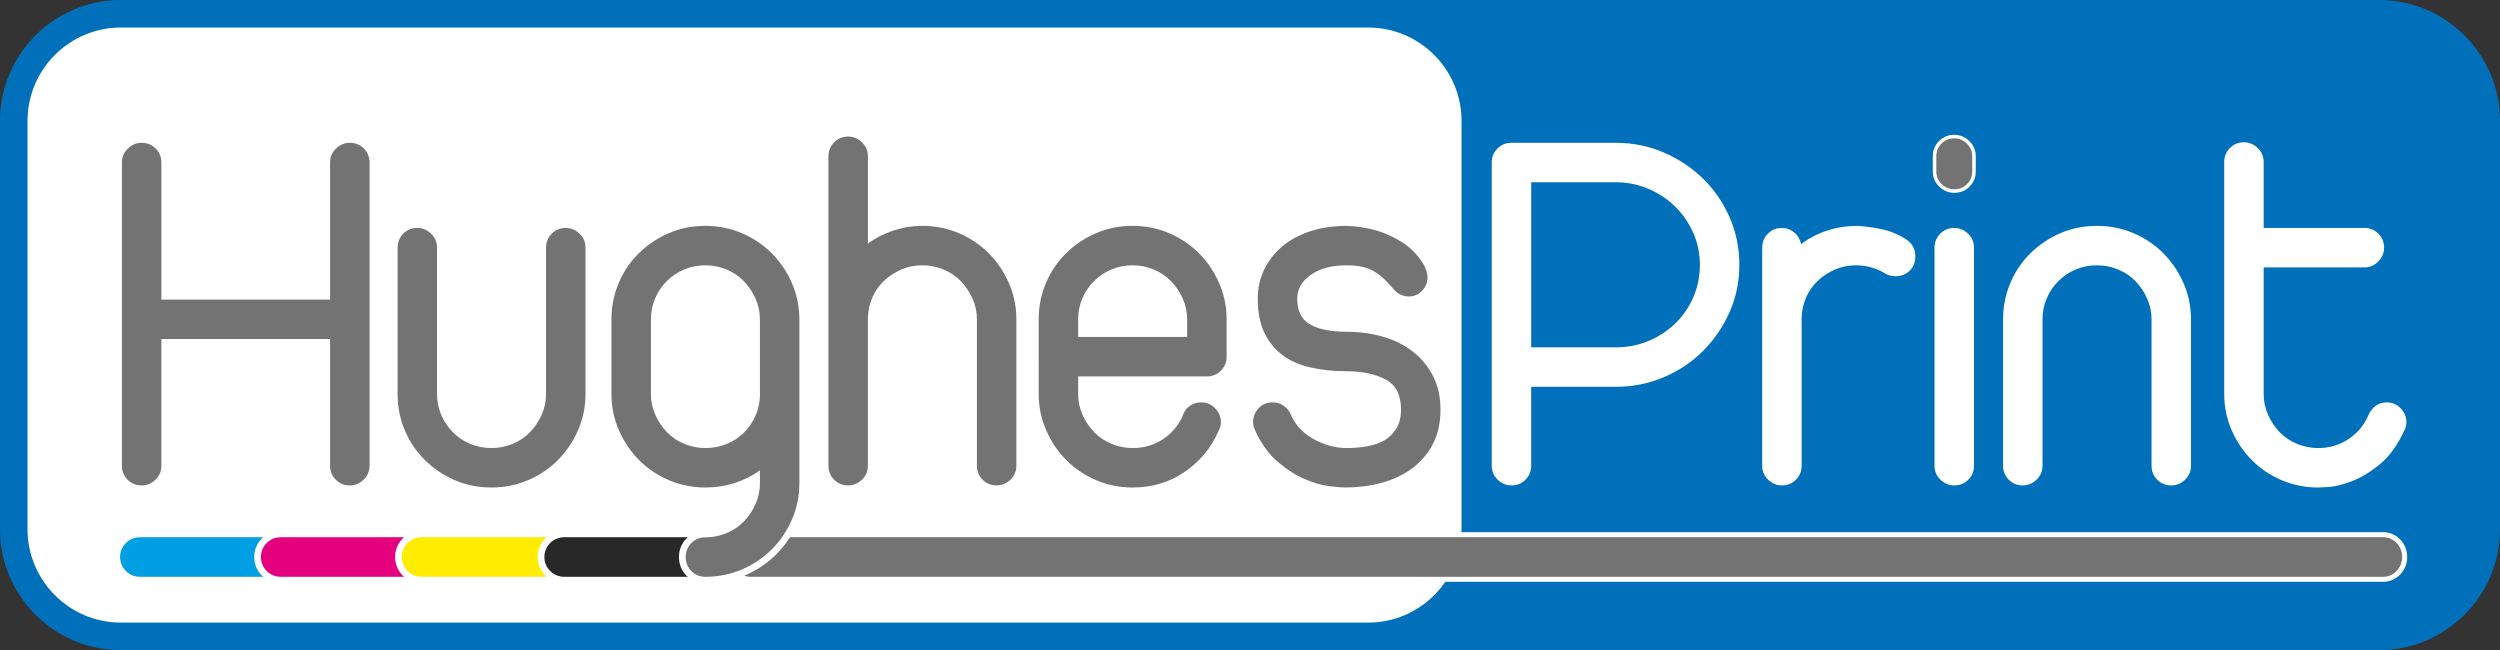 <?xml version="1.0" encoding="utf-8"?>
<!-- Generator: Adobe Illustrator 16.0.4, SVG Export Plug-In . SVG Version: 6.00 Build 0)  -->
<!DOCTYPE svg PUBLIC "-//W3C//DTD SVG 1.1//EN" "http://www.w3.org/Graphics/SVG/1.1/DTD/svg11.dtd">
<svg version="1.1" id="Layer_1" xmlns="http://www.w3.org/2000/svg" xmlns:xlink="http://www.w3.org/1999/xlink" x="0px" y="0px"
	 width="458px" height="119.105px" viewBox="0 0 458 119.105" enable-background="new 0 0 458 119.105" xml:space="preserve">
<rect x="0" y="0" width="458" height="119.105" fill="#333333" stroke="none"/>
<g>
	<g>
		<g>
			<path fill="#0070BA" d="M22.148,116.584c-10.821,0-19.627-8.805-19.627-19.626v-74.81c0-10.822,8.806-19.627,19.627-19.627
				h413.708c10.82,0,19.623,8.805,19.623,19.627v74.81c0,10.821-8.803,19.626-19.623,19.626H22.148z"/>
		</g>
		<g>
			<path fill="#0070BA" d="M435.855,5.043c9.432,0,17.101,7.674,17.101,17.105v74.81c0,9.43-7.669,17.104-17.101,17.104H22.148
				c-9.43,0-17.104-7.675-17.104-17.104v-74.81c0-9.432,7.674-17.105,17.104-17.105H435.855 M435.855,0H22.148
				C9.936,0,0,9.936,0,22.148v74.81c0,12.212,9.936,22.147,22.148,22.147h413.708c12.211,0,22.145-9.936,22.145-22.147v-74.81
				C458,9.936,448.066,0,435.855,0L435.855,0z"/>
		</g>
	</g>
	<g>
		<path fill="#FFFFFF" d="M22.148,114.062c-9.43,0-17.104-7.675-17.104-17.104v-74.81c0-9.43,7.674-17.105,17.104-17.105h228.501
			c9.433,0,17.107,7.676,17.107,17.105v74.81c0,9.43-7.675,17.104-17.107,17.104H22.148z"/>
	</g>
	<g>
		<path fill="#009EE2" d="M25.623,106.282c-2.336,0-4.239-1.901-4.239-4.239c0-2.334,1.903-4.236,4.239-4.236h46.079
			c2.333,0,4.237,1.902,4.237,4.236c0,2.338-1.903,4.239-4.237,4.239H25.623z"/>
	</g>
	<g>
		<path fill="#FFFFFF" d="M71.698,97.193H25.623c-2.674,0-4.851,2.176-4.851,4.849c0,2.677,2.177,4.854,4.851,4.854h46.076
			c2.675,0,4.854-2.178,4.854-4.854C76.552,99.369,74.373,97.193,71.698,97.193 M71.698,98.42c2.004,0,3.625,1.625,3.625,3.622
			c0,2.005-1.62,3.627-3.625,3.627H25.623c-2.002,0-3.622-1.622-3.622-3.627c0-1.997,1.62-3.622,3.622-3.622H71.698z"/>
	</g>
	<g>
		<path fill="#E5007E" d="M51.42,106.282c-2.334,0-4.235-1.901-4.235-4.239c0-2.334,1.901-4.236,4.235-4.236h46.079
			c2.334,0,4.237,1.902,4.237,4.236c0,2.338-1.903,4.239-4.237,4.239H51.42z"/>
	</g>
	<g>
		<path fill="#FFFFFF" d="M97.499,97.193H51.42c-2.672,0-4.851,2.176-4.851,4.849c0,2.677,2.179,4.854,4.851,4.854h46.079
			c2.674,0,4.852-2.178,4.852-4.854C102.351,99.369,100.173,97.193,97.499,97.193 M97.499,98.42c2.001,0,3.622,1.625,3.622,3.622
			c0,2.005-1.62,3.627-3.622,3.627H51.42c-2.001,0-3.622-1.622-3.622-3.627c0-1.997,1.621-3.622,3.622-3.622H97.499z"/>
	</g>
	<g>
		<path fill="#FFEC00" d="M77.232,106.277c-2.336,0-4.241-1.9-4.241-4.239c0-2.335,1.904-4.235,4.241-4.235h46.074
			c2.336,0,4.238,1.9,4.238,4.235c0,2.339-1.902,4.239-4.238,4.239H77.232z"/>
	</g>
	<g>
		<path fill="#FFFFFF" d="M123.307,97.188H77.232c-2.677,0-4.85,2.178-4.85,4.851c0,2.677,2.173,4.853,4.85,4.853h46.074
			c2.678,0,4.856-2.176,4.856-4.853C128.163,99.365,125.984,97.188,123.307,97.188 M123.307,98.416c2.004,0,3.626,1.623,3.626,3.622
			c0,2.003-1.623,3.626-3.626,3.626H77.232c-2,0-3.624-1.623-3.624-3.626c0-1.999,1.624-3.622,3.624-3.622H123.307z"/>
	</g>
	<g>
		<path fill="#282828" d="M103.35,106.282c-2.333,0-4.236-1.901-4.236-4.239c0-2.334,1.902-4.236,4.236-4.236h46.08
			c2.333,0,4.236,1.902,4.236,4.236c0,2.338-1.903,4.239-4.236,4.239H103.35z"/>
	</g>
	<g>
		<path fill="#FFFFFF" d="M149.43,97.193h-46.08c-2.676,0-4.85,2.176-4.85,4.849c0,2.677,2.174,4.854,4.85,4.854h46.08
			c2.674,0,4.851-2.178,4.851-4.854C154.28,99.369,152.104,97.193,149.43,97.193 M149.43,98.42c2.001,0,3.622,1.625,3.622,3.622
			c0,2.005-1.621,3.627-3.622,3.627h-46.08c-2,0-3.622-1.622-3.622-3.627c0-1.997,1.621-3.622,3.622-3.622H149.43z"/>
	</g>
	<g>
		<path fill="#747373" d="M137.468,106.124c-2.165,0-3.919-1.835-3.919-4.086c0-2.253,1.754-4.081,3.919-4.081h299.154
			c2.159,0,3.915,1.828,3.915,4.081c0,2.251-1.756,4.086-3.915,4.086H137.468z"/>
	</g>
	<g>
		<path fill="#FFFFFF" d="M436.622,97.494H137.468c-2.413,0-4.381,2.04-4.381,4.544c0,2.509,1.968,4.546,4.381,4.546h299.154
			c2.411,0,4.378-2.037,4.378-4.546C441,99.534,439.033,97.494,436.622,97.494 M436.622,98.416c1.907,0,3.453,1.623,3.453,3.622
			c0,2.003-1.546,3.626-3.453,3.626H137.468c-1.91,0-3.459-1.623-3.459-3.626c0-1.999,1.549-3.622,3.459-3.622H436.622z"/>
	</g>
	<g>
		<path fill="#747373" d="M64.087,89.545c-1.181,0-2.189-0.414-3.005-1.227c-0.81-0.812-1.223-1.82-1.223-3.002V62.726H30.181
			v22.591c0,1.184-0.434,2.197-1.285,3.012c-0.84,0.806-1.831,1.217-2.943,1.217c-1.181,0-2.191-0.414-3.001-1.227
			c-0.815-0.812-1.227-1.82-1.227-3.002V29.775c0-1.182,0.432-2.195,1.283-3.012c0.843-0.807,1.836-1.215,2.946-1.215
			c1.176,0,2.185,0.412,3.001,1.225c0.813,0.816,1.227,1.827,1.227,3.002v24.496h29.679V29.775c0-1.182,0.431-2.195,1.284-3.012
			c0.841-0.807,1.833-1.215,2.944-1.215c1.179,0,2.186,0.412,3.001,1.225c0.813,0.816,1.227,1.827,1.227,3.002v55.541
			c0,1.184-0.432,2.197-1.285,3.012C66.19,89.134,65.198,89.545,64.087,89.545"/>
	</g>
	<g>
		<path fill="#FFFFFF" d="M64.087,24.935c-1.275,0-2.407,0.465-3.37,1.386c-0.978,0.936-1.47,2.1-1.47,3.457v23.879H30.792V29.777
			c0-1.348-0.472-2.502-1.408-3.434c-0.934-0.938-2.086-1.409-3.433-1.409c-1.274,0-2.407,0.465-3.37,1.386
			c-0.979,0.936-1.47,2.1-1.47,3.457v55.538c0,1.349,0.466,2.509,1.401,3.438c0.933,0.933,2.088,1.406,3.439,1.406
			c1.276,0,2.408-0.467,3.368-1.389c0.979-0.936,1.473-2.1,1.473-3.456V63.342h28.455v21.974c0,1.349,0.472,2.509,1.404,3.438
			c0.93,0.933,2.085,1.406,3.436,1.406c1.275,0,2.408-0.467,3.37-1.389c0.975-0.936,1.47-2.1,1.47-3.456V29.777
			c0-1.348-0.472-2.502-1.401-3.434C66.589,25.406,65.434,24.935,64.087,24.935 M64.087,26.162c1.016,0,1.87,0.35,2.57,1.047
			c0.693,0.699,1.046,1.553,1.046,2.568v55.538c0,1.015-0.368,1.874-1.097,2.571c-0.726,0.699-1.569,1.043-2.519,1.043
			c-1.016,0-1.869-0.344-2.565-1.043c-0.701-0.697-1.052-1.557-1.052-2.571V62.109H29.563v23.206c0,1.015-0.362,1.874-1.092,2.571
			c-0.732,0.699-1.57,1.043-2.52,1.043c-1.015,0-1.874-0.344-2.571-1.043c-0.695-0.697-1.045-1.557-1.045-2.571V29.777
			c0-1.016,0.365-1.869,1.096-2.568c0.727-0.697,1.567-1.047,2.52-1.047c1.011,0,1.867,0.35,2.566,1.047
			c0.697,0.699,1.045,1.553,1.045,2.568v25.107h30.907V29.777c0-1.016,0.366-1.869,1.098-2.568
			C62.294,26.512,63.135,26.162,64.087,26.162"/>
	</g>
	<g>
		<path fill="#747373" d="M90.047,89.924c-2.483,0-4.822-0.465-6.948-1.383c-2.121-0.912-4.023-2.188-5.654-3.783
			c-1.635-1.605-2.931-3.512-3.844-5.67c-0.915-2.154-1.38-4.475-1.38-6.896V45.373c0-1.18,0.412-2.188,1.227-3.002
			c0.812-0.814,1.821-1.225,3.002-1.225c1.107,0,2.097,0.407,2.946,1.213c0.848,0.82,1.28,1.832,1.28,3.014v26.818
			c0,1.246,0.239,2.447,0.716,3.566c0.473,1.129,1.148,2.131,2.004,2.99c0.86,0.857,1.866,1.533,2.991,2.008
			c1.12,0.473,2.349,0.711,3.659,0.711c1.25,0,2.469-0.238,3.62-0.711c1.15-0.475,2.153-1.145,2.979-2
			c0.834-0.864,1.514-1.877,2.019-3.012c0.502-1.119,0.757-2.314,0.757-3.553V45.373c0-1.18,0.412-2.188,1.227-3.002
			c0.813-0.814,1.823-1.225,2.999-1.225c1.11,0,2.1,0.407,2.948,1.213c0.848,0.82,1.28,1.832,1.28,3.014v26.818
			c0,2.42-0.483,4.742-1.429,6.906c-0.948,2.152-2.238,4.055-3.838,5.654c-1.603,1.602-3.509,2.879-5.664,3.793
			C94.792,89.459,92.47,89.924,90.047,89.924"/>
	</g>
	<g>
		<path fill="#FFFFFF" d="M103.65,40.532c-1.348,0-2.504,0.472-3.439,1.407c-0.93,0.93-1.404,2.088-1.404,3.434v26.818
			c0,1.152-0.236,2.264-0.704,3.303c-0.478,1.068-1.118,2.022-1.899,2.834c-0.767,0.793-1.696,1.418-2.768,1.856
			c-1.082,0.446-2.219,0.669-3.385,0.669c-1.226,0-2.38-0.223-3.421-0.664c-1.054-0.443-1.996-1.072-2.796-1.873
			c-0.799-0.805-1.435-1.742-1.876-2.797c-0.442-1.045-0.665-2.164-0.665-3.328V45.373c0-1.354-0.493-2.516-1.474-3.453
			c-0.962-0.922-2.097-1.388-3.367-1.388c-1.349,0-2.504,0.472-3.436,1.407c-0.933,0.93-1.407,2.088-1.407,3.434v26.818
			c0,2.504,0.48,4.906,1.429,7.139c0.948,2.231,2.286,4.205,3.98,5.863c1.684,1.654,3.649,2.971,5.844,3.914
			c2.199,0.951,4.616,1.432,7.189,1.432c2.502,0,4.904-0.48,7.136-1.43c2.228-0.941,4.198-2.264,5.857-3.924
			c1.652-1.652,2.988-3.619,3.964-5.844c0.985-2.24,1.482-4.646,1.482-7.15V45.373c0-1.354-0.493-2.516-1.47-3.453
			C106.055,40.998,104.925,40.532,103.65,40.532 M103.65,41.758c0.949,0,1.791,0.348,2.52,1.047
			c0.725,0.699,1.095,1.555,1.095,2.568v26.818c0,2.346-0.461,4.566-1.379,6.658c-0.92,2.092-2.159,3.914-3.711,5.469
			c-1.556,1.555-3.375,2.775-5.467,3.662c-2.094,0.891-4.313,1.33-6.657,1.33c-2.41,0-4.646-0.439-6.702-1.33
			c-2.064-0.887-3.886-2.107-5.471-3.662c-1.586-1.555-2.822-3.377-3.712-5.469c-0.884-2.092-1.326-4.312-1.326-6.658V45.373
			c0-1.014,0.344-1.869,1.044-2.568c0.699-0.699,1.552-1.047,2.567-1.047c0.95,0,1.79,0.348,2.52,1.047
			c0.726,0.699,1.095,1.555,1.095,2.568v26.818c0,1.33,0.25,2.6,0.759,3.805c0.508,1.205,1.224,2.268,2.14,3.186
			c0.917,0.922,1.981,1.633,3.185,2.141c1.208,0.51,2.507,0.76,3.901,0.76c1.333,0,2.613-0.25,3.852-0.76
			c1.235-0.508,2.296-1.219,3.185-2.141c0.89-0.918,1.6-1.98,2.139-3.186c0.539-1.205,0.808-2.475,0.808-3.805V45.373
			c0-1.014,0.35-1.869,1.049-2.568C101.781,42.105,102.635,41.758,103.65,41.758"/>
	</g>
	<g>
		<path fill="#747373" d="M182.586,89.545c-1.183,0-2.191-0.414-3.006-1.227c-0.81-0.812-1.224-1.82-1.224-3.002v-26.82
			c0-1.236-0.254-2.428-0.751-3.553c-0.514-1.135-1.189-2.146-2.022-3.012c-0.828-0.85-1.829-1.523-2.979-1.996
			c-1.155-0.475-2.374-0.715-3.619-0.715c-1.303,0-2.519,0.238-3.606,0.709c-1.107,0.482-2.105,1.129-2.964,1.932
			c-0.856,0.797-1.528,1.734-1.996,2.797c-0.475,1.066-0.747,2.238-0.805,3.486v27.172c0,1.184-0.431,2.197-1.279,3.012
			c-0.849,0.806-1.84,1.217-2.948,1.217c-1.183,0-2.191-0.414-3.006-1.227c-0.811-0.812-1.224-1.82-1.224-3.002v-56.68
			c0-1.182,0.413-2.189,1.224-3.004c0.818-0.814,1.828-1.227,3.006-1.227c1.108,0,2.099,0.41,2.942,1.215
			c0.854,0.818,1.285,1.832,1.285,3.016v14.82c1.184-0.74,2.476-1.348,3.853-1.805c1.766-0.591,3.625-0.886,5.519-0.886
			c2.418,0,4.739,0.462,6.898,1.377c2.153,0.915,4.059,2.194,5.663,3.796c1.601,1.602,2.891,3.502,3.837,5.656
			c0.948,2.16,1.43,4.484,1.43,6.9v26.82c0,1.184-0.432,2.197-1.285,3.012C184.685,89.134,183.694,89.545,182.586,89.545"/>
	</g>
	<g>
		<path fill="#FFFFFF" d="M155.387,23.793c-1.347,0-2.506,0.474-3.438,1.404c-0.932,0.934-1.407,2.09-1.407,3.438v29.197v27.484
			c0,1.348,0.475,2.508,1.407,3.438c0.93,0.931,2.088,1.404,3.438,1.404c1.273,0,2.409-0.465,3.368-1.387
			c0.976-0.936,1.473-2.1,1.473-3.455V58.148c0.056-1.164,0.31-2.254,0.75-3.242c0.437-0.982,1.059-1.855,1.854-2.596
			c0.81-0.754,1.747-1.365,2.791-1.816c1.013-0.438,2.143-0.658,3.362-0.658c1.163,0,2.304,0.223,3.385,0.668
			c1.072,0.439,2.004,1.068,2.771,1.855c0.782,0.812,1.423,1.768,1.903,2.836c0.464,1.041,0.698,2.152,0.698,3.303v26.818
			c0,1.348,0.476,2.508,1.407,3.438c0.929,0.931,2.088,1.404,3.438,1.404c1.273,0,2.408-0.465,3.368-1.387
			c0.975-0.936,1.474-2.1,1.474-3.455V58.498c0-2.504-0.499-4.91-1.483-7.152c-0.976-2.223-2.312-4.186-3.967-5.842
			c-1.656-1.66-3.629-2.977-5.857-3.926c-2.234-0.945-4.635-1.428-7.137-1.428c-1.96,0-3.882,0.311-5.713,0.92
			c-1.067,0.354-2.084,0.796-3.043,1.316V28.635c0-1.354-0.494-2.516-1.473-3.455C157.79,24.258,156.658,23.793,155.387,23.793
			 M155.387,25.021c0.951,0,1.789,0.348,2.521,1.045c0.725,0.7,1.092,1.555,1.092,2.568v15.979c1.397-1.014,2.948-1.807,4.662-2.379
			c1.711-0.57,3.484-0.855,5.323-0.855c2.348,0,4.567,0.445,6.657,1.332c2.095,0.889,3.913,2.109,5.468,3.662
			c1.554,1.553,2.793,3.375,3.709,5.469c0.923,2.09,1.38,4.311,1.38,6.656v26.818c0,1.014-0.366,1.873-1.092,2.57
			c-0.732,0.695-1.572,1.043-2.521,1.043c-1.016,0-1.871-0.348-2.569-1.043c-0.699-0.697-1.047-1.557-1.047-2.57V58.498
			c0-1.331-0.269-2.602-0.807-3.805c-0.54-1.203-1.252-2.268-2.138-3.184c-0.89-0.923-1.951-1.635-3.186-2.143
			c-1.238-0.506-2.524-0.759-3.855-0.759c-1.394,0-2.679,0.253-3.85,0.759c-1.173,0.508-2.22,1.189-3.139,2.045
			c-0.92,0.856-1.633,1.854-2.139,2.994c-0.51,1.143-0.795,2.379-0.858,3.709v27.201c0,1.014-0.367,1.873-1.092,2.57
			c-0.732,0.695-1.57,1.043-2.521,1.043c-1.016,0-1.871-0.348-2.569-1.043c-0.698-0.697-1.046-1.557-1.046-2.57V57.832V28.635
			c0-1.014,0.348-1.868,1.046-2.568C153.516,25.369,154.371,25.021,155.387,25.021"/>
	</g>
	<g>
		<path fill="#747373" d="M216.872,61.117v-2.621c0-1.236-0.253-2.432-0.754-3.551c-0.507-1.135-1.188-2.148-2.021-3.014
			c-0.826-0.852-1.827-1.523-2.977-1.996c-1.158-0.475-2.374-0.715-3.619-0.715c-1.305,0-2.538,0.238-3.662,0.713
			c-1.125,0.475-2.13,1.15-2.99,2.008c-0.858,0.857-1.531,1.865-2.007,2.988c-0.474,1.125-0.713,2.324-0.713,3.566v2.621H216.872z
			 M207.501,89.924c-2.42,0-4.739-0.465-6.897-1.379c-2.157-0.916-4.062-2.191-5.663-3.793c-1.601-1.6-2.89-3.502-3.835-5.654
			c-0.95-2.16-1.43-4.484-1.43-6.906V58.496c0-2.418,0.461-4.738,1.379-6.896c0.914-2.154,2.207-4.061,3.844-5.666
			c1.628-1.6,3.531-2.872,5.654-3.787c2.131-0.918,4.47-1.383,6.948-1.383c2.418,0,4.737,0.465,6.898,1.38
			c2.153,0.915,4.058,2.194,5.664,3.792c1.6,1.605,2.89,3.506,3.834,5.658c0.949,2.164,1.432,4.484,1.432,6.902v6.848
			c0,1.18-0.411,2.191-1.224,3.004c-0.814,0.812-1.822,1.225-3.004,1.225h-22.972v2.619c0,1.24,0.255,2.438,0.755,3.553
			c0.505,1.135,1.188,2.147,2.019,3.012c0.826,0.853,1.829,1.525,2.979,1.998c1.156,0.475,2.372,0.713,3.62,0.713
			c1.899,0,3.629-0.494,5.135-1.469c1.499-0.971,2.651-2.298,3.423-3.945l0.083-0.25c0.303-0.832,0.811-1.492,1.519-1.979
			c0.704-0.48,1.508-0.725,2.392-0.725c1.182,0,2.197,0.432,3.012,1.283c0.806,0.846,1.218,1.834,1.218,2.945
			c0,0.527-0.114,1.057-0.335,1.574l-0.207,0.412c-1.358,3.107-3.51,5.691-6.382,7.65C214.478,88.93,211.161,89.924,207.501,89.924"
			/>
	</g>
	<g>
		<path fill="#FFFFFF" d="M198.745,60.504v-2.006c0-1.162,0.223-2.281,0.665-3.328c0.442-1.053,1.071-1.994,1.875-2.795
			c0.803-0.799,1.742-1.432,2.796-1.875c1.048-0.441,2.197-0.664,3.421-0.664c1.164,0,2.301,0.223,3.388,0.668
			c1.067,0.439,2.001,1.062,2.769,1.855c0.782,0.812,1.422,1.768,1.902,2.836c0.462,1.041,0.699,2.152,0.699,3.303v2.006H198.745z
			 M207.501,40.15c-2.565,0-4.983,0.482-7.189,1.432c-2.191,0.947-4.158,2.262-5.844,3.912c-1.697,1.664-3.036,3.635-3.978,5.867
			c-0.95,2.232-1.432,4.633-1.432,7.137v13.695c0,2.508,0.5,4.912,1.486,7.15c0.976,2.221,2.309,4.188,3.964,5.841
			c1.656,1.661,3.626,2.978,5.857,3.924c2.231,0.95,4.631,1.433,7.136,1.433c3.784,0,7.218-1.033,10.204-3.068
			c2.959-2.018,5.181-4.68,6.599-7.912l0.177-0.352l0.017-0.029l0.015-0.035c0.256-0.596,0.385-1.207,0.385-1.818
			c0-1.271-0.467-2.404-1.386-3.367c-0.94-0.979-2.1-1.475-3.454-1.475c-1.011,0-1.93,0.281-2.741,0.836
			c-0.82,0.557-1.404,1.316-1.744,2.258l-0.085,0.244c-0.729,1.549-1.772,2.748-3.184,3.66c-1.431,0.924-3,1.37-4.803,1.37
			c-1.168,0-2.307-0.224-3.385-0.666c-1.075-0.438-2.004-1.065-2.766-1.856c-0.788-0.813-1.427-1.766-1.905-2.834
			c-0.465-1.041-0.701-2.15-0.701-3.303v-2.006h22.356c1.349,0,2.504-0.473,3.436-1.406c0.935-0.934,1.408-2.088,1.408-3.436v-6.848
			c0-2.504-0.5-4.91-1.483-7.152c-0.975-2.221-2.312-4.186-3.968-5.842c-1.656-1.658-3.625-2.977-5.855-3.926
			C212.403,40.633,210,40.15,207.501,40.15 M197.515,61.73h19.972v-3.232c0-1.331-0.269-2.602-0.808-3.805
			c-0.541-1.203-1.254-2.264-2.138-3.186c-0.892-0.92-1.951-1.633-3.187-2.141c-1.237-0.508-2.519-0.762-3.853-0.762
			c-1.397,0-2.697,0.254-3.896,0.762c-1.208,0.508-2.271,1.221-3.189,2.141c-0.919,0.922-1.633,1.982-2.138,3.186
			c-0.509,1.203-0.762,2.474-0.762,3.805V61.73z M207.501,41.379c2.344,0,4.566,0.445,6.659,1.332
			c2.091,0.889,3.914,2.109,5.466,3.662c1.553,1.553,2.791,3.375,3.707,5.469c0.922,2.09,1.383,4.311,1.383,6.656v6.848
			c0,1.014-0.349,1.869-1.047,2.566c-0.699,0.701-1.554,1.047-2.568,1.047h-23.585v3.234c0,1.332,0.269,2.6,0.81,3.805
			c0.536,1.205,1.252,2.264,2.141,3.186c0.884,0.918,1.951,1.633,3.184,2.139c1.234,0.508,2.521,0.76,3.851,0.76
			c2.029,0,3.853-0.522,5.471-1.566c1.614-1.048,2.833-2.459,3.657-4.233l0.096-0.284c0.254-0.701,0.683-1.254,1.286-1.664
			c0.602-0.414,1.285-0.619,2.047-0.619c1.01,0,1.869,0.363,2.565,1.092c0.696,0.73,1.046,1.57,1.046,2.52
			c0,0.445-0.094,0.889-0.285,1.332l-0.188,0.383c-1.334,3.041-3.396,5.515-6.184,7.416c-2.791,1.902-5.961,2.853-9.511,2.853
			c-2.347,0-4.567-0.442-6.657-1.332c-2.095-0.886-3.916-2.104-5.467-3.659c-1.557-1.555-2.791-3.377-3.708-5.469
			c-0.921-2.094-1.381-4.311-1.381-6.656V58.498c0-2.346,0.442-4.566,1.334-6.656c0.886-2.094,2.119-3.916,3.708-5.469
			c1.584-1.553,3.406-2.773,5.468-3.662C202.858,41.824,205.091,41.379,207.501,41.379"/>
	</g>
	<g>
		<path fill="#747373" d="M246.398,89.924c-0.529,0-1.472-0.078-2.877-0.24c-1.415-0.165-2.99-0.611-4.687-1.33
			c-1.698-0.717-3.431-1.82-5.151-3.283c-1.744-1.479-3.219-3.552-4.397-6.158c-0.223-0.527-0.335-1.057-0.335-1.584
			c0-1.105,0.388-2.092,1.158-2.934c0.787-0.857,1.819-1.295,3.068-1.295c0.889,0,1.681,0.246,2.357,0.734
			c0.655,0.475,1.171,1.117,1.528,1.907c0.771,1.775,2.09,3.181,3.921,4.187c1.864,1.023,3.778,1.539,5.698,1.539
			c1.295,0,2.553-0.107,3.744-0.322c1.153-0.209,2.154-0.562,2.975-1.061c0.794-0.48,1.444-1.147,1.93-1.975
			c0.479-0.818,0.724-1.852,0.724-3.064c0-2.496-0.838-4.139-2.564-5.016c-1.839-0.934-4.13-1.408-6.808-1.408
			c-2.381,0-4.621-0.229-6.648-0.68c-2.066-0.459-3.873-1.244-5.363-2.34c-1.504-1.1-2.702-2.551-3.566-4.314
			c-0.863-1.756-1.299-3.975-1.299-6.594c0-2.053,0.436-3.969,1.299-5.697c0.859-1.717,2.053-3.207,3.539-4.432
			c1.48-1.215,3.278-2.165,5.34-2.82c2.053-0.65,4.305-0.98,6.699-0.98c1.961,0.068,3.869,0.361,5.686,0.881
			c1.57,0.458,3.189,1.199,4.814,2.208c1.661,1.03,3.073,2.493,4.195,4.341c0.518,1.029,0.756,1.865,0.756,2.602
			c0,1.109-0.396,2.084-1.17,2.896c-0.779,0.818-1.744,1.234-2.867,1.234c-1.33,0-2.483-0.588-3.426-1.748
			c-1.146-1.387-2.303-2.409-3.437-3.034c-1.104-0.612-2.636-0.923-4.552-0.923c-2.58,0-4.672,0.553-6.206,1.646
			c-1.49,1.061-2.214,2.311-2.214,3.826c0,2.062,0.676,3.441,2.061,4.219c1.484,0.832,3.625,1.254,6.359,1.254
			c2.395,0,4.689,0.312,6.827,0.926c2.157,0.626,4.066,1.57,5.674,2.816c1.62,1.256,2.921,2.828,3.881,4.674
			c0.959,1.857,1.447,4.031,1.447,6.463c0,2.496-0.488,4.705-1.447,6.562c-0.96,1.85-2.302,3.422-3.981,4.678
			c-1.675,1.244-3.633,2.176-5.822,2.764C251.094,89.629,248.785,89.924,246.398,89.924"/>
	</g>
	<g>
		<path fill="#FFFFFF" d="M246.703,40.15h-0.021c-2.457,0-4.773,0.339-6.887,1.008c-2.139,0.682-4.002,1.666-5.544,2.933
			c-1.554,1.28-2.796,2.837-3.695,4.632c-0.904,1.812-1.366,3.82-1.366,5.971c0,2.715,0.46,5.024,1.363,6.866
			c0.906,1.849,2.17,3.377,3.754,4.538c1.561,1.145,3.441,1.967,5.595,2.444c2.072,0.46,4.353,0.694,6.78,0.694
			c2.581,0,4.775,0.45,6.53,1.342c1.498,0.762,2.227,2.223,2.227,4.469c0,1.102-0.214,2.027-0.64,2.754
			c-0.438,0.748-1,1.322-1.717,1.756c-0.754,0.462-1.687,0.793-2.762,0.984c-1.16,0.207-2.384,0.312-3.639,0.312
			c-1.812,0-3.631-0.491-5.398-1.464c-1.738-0.953-2.931-2.221-3.646-3.881c-0.418-0.912-1-1.635-1.742-2.17
			c-0.782-0.567-1.697-0.854-2.718-0.854c-1.431,0-2.616,0.502-3.52,1.493c-0.875,0.962-1.321,2.088-1.321,3.349
			c0,0.613,0.13,1.225,0.383,1.818c1.222,2.713,2.75,4.857,4.564,6.395c1.773,1.502,3.559,2.639,5.312,3.381
			c1.748,0.74,3.383,1.203,4.854,1.373c1.451,0.17,2.387,0.248,2.949,0.248c2.439,0,4.805-0.306,7.021-0.9
			c2.266-0.608,4.295-1.573,6.029-2.863c1.758-1.311,3.157-2.955,4.157-4.889c1.005-1.945,1.517-4.248,1.517-6.842
			c0-2.531-0.512-4.801-1.517-6.748c-0.998-1.926-2.356-3.566-4.046-4.875c-1.668-1.295-3.649-2.277-5.879-2.92
			c-2.193-0.631-4.551-0.951-7-0.951c-2.631,0-4.664-0.396-6.056-1.176c-0.753-0.422-1.751-1.26-1.751-3.684
			c0-1.301,0.641-2.391,1.959-3.325c1.426-1.017,3.396-1.532,5.848-1.532c1.809,0,3.241,0.285,4.258,0.844
			c1.062,0.587,2.157,1.561,3.26,2.895c1.042,1.283,2.395,1.968,3.896,1.968c1.295,0,2.412-0.482,3.314-1.427
			c0.887-0.93,1.336-2.048,1.336-3.32c0-0.834-0.26-1.76-0.795-2.832l-0.025-0.046l-0.025-0.044
			c-1.174-1.932-2.652-3.461-4.395-4.545c-1.67-1.035-3.342-1.799-4.964-2.271c-1.869-0.533-3.827-0.838-5.819-0.906H246.703z
			 M246.682,41.379c1.9,0.064,3.739,0.348,5.518,0.855c1.521,0.443,3.072,1.156,4.66,2.141c1.582,0.982,2.915,2.363,3.994,4.137
			c0.442,0.89,0.666,1.648,0.666,2.283c0,0.949-0.332,1.773-1.002,2.472c-0.664,0.7-1.473,1.048-2.422,1.048
			c-1.141,0-2.129-0.508-2.949-1.525c-1.207-1.457-2.41-2.52-3.613-3.186c-1.203-0.664-2.824-0.998-4.852-0.998
			c-2.725,0-4.916,0.588-6.561,1.76c-1.651,1.174-2.476,2.617-2.476,4.328c0,2.281,0.796,3.868,2.378,4.754
			c1.584,0.89,3.805,1.33,6.658,1.33c2.348,0,4.564,0.303,6.66,0.904c2.092,0.605,3.911,1.508,5.467,2.711
			c1.553,1.205,2.785,2.697,3.709,4.473c0.916,1.774,1.379,3.834,1.379,6.182c0,2.408-0.463,4.5-1.379,6.275
			c-0.924,1.775-2.19,3.266-3.805,4.469c-1.617,1.207-3.488,2.096-5.611,2.664c-2.127,0.57-4.359,0.854-6.703,0.854
			c-0.508,0-1.445-0.079-2.809-0.235c-1.361-0.16-2.867-0.586-4.516-1.285c-1.651-0.697-3.314-1.758-4.993-3.188
			c-1.683-1.427-3.091-3.406-4.23-5.943c-0.191-0.443-0.287-0.887-0.287-1.332c0-0.949,0.334-1.789,0.997-2.52
			c0.666-0.729,1.539-1.092,2.616-1.092c0.762,0,1.427,0.205,1.999,0.619c0.568,0.41,1.014,0.963,1.33,1.664
			c0.826,1.9,2.218,3.391,4.184,4.469c1.968,1.076,3.961,1.615,5.992,1.615c1.332,0,2.614-0.107,3.851-0.332
			c1.237-0.219,2.296-0.602,3.188-1.143c0.885-0.535,1.602-1.266,2.141-2.186c0.538-0.918,0.807-2.045,0.807-3.375
			c0-2.725-0.968-4.58-2.899-5.566c-1.936-0.98-4.298-1.471-7.087-1.471c-2.346,0-4.515-0.221-6.513-0.666
			c-1.999-0.445-3.71-1.189-5.139-2.238c-1.423-1.045-2.55-2.406-3.372-4.088c-0.828-1.68-1.236-3.789-1.236-6.324
			c0-1.966,0.408-3.773,1.236-5.422c0.822-1.645,1.949-3.059,3.372-4.23c1.429-1.174,3.14-2.074,5.139-2.711
			C242.167,41.695,244.336,41.379,246.682,41.379"/>
	</g>
	<g>
		<path fill="#FFFFFF" d="M280.516,33.391v30.242h15.502c2.153,0,4.168-0.395,6.037-1.188c1.871-0.793,3.501-1.869,4.898-3.234
			c1.395-1.363,2.486-2.963,3.281-4.805c0.792-1.836,1.188-3.801,1.188-5.896c0-2.09-0.417-4.057-1.237-5.895
			c-0.825-1.838-1.932-3.438-3.328-4.804c-1.398-1.361-3.027-2.437-4.898-3.231c-1.871-0.793-3.85-1.189-5.941-1.189H280.516z
			 M273.287,29.777c0-1.016,0.349-1.871,1.044-2.568c0.698-0.697,1.552-1.047,2.571-1.047h19.02h0.096
			c3.104,0,6.021,0.588,8.748,1.76c2.724,1.174,5.119,2.756,7.18,4.754c2.058,1.998,3.693,4.361,4.897,7.088
			c1.202,2.725,1.808,5.643,1.808,8.746c0,3.109-0.605,6.008-1.808,8.703c-1.204,2.697-2.824,5.058-4.849,7.088
			c-2.031,2.027-4.424,3.629-7.18,4.801c-2.76,1.174-5.693,1.758-8.797,1.758h-15.502v14.459c0,1.012-0.351,1.868-1.047,2.566
			c-0.697,0.697-1.553,1.045-2.566,1.045c-0.953,0-1.791-0.348-2.521-1.045c-0.73-0.698-1.094-1.555-1.094-2.566V29.777z"/>
	</g>
	<g>
		<path fill="#FFFFFF" d="M322.836,45.373c0-1.014,0.346-1.869,1.045-2.566c0.697-0.697,1.551-1.049,2.568-1.049
			c0.821,0,1.568,0.27,2.233,0.809s1.091,1.255,1.284,2.141c2.981-2.217,6.467-3.328,10.461-3.328
			c2.218,0.189,3.98,0.475,5.28,0.855c1.296,0.382,2.489,0.938,3.565,1.664c1.077,0.73,1.615,1.762,1.615,3.092
			c0,1.08-0.348,1.949-1.045,2.613c-0.699,0.667-1.555,0.999-2.566,0.999c-0.828,0-1.555-0.22-2.189-0.666
			c-1.586-0.886-3.266-1.328-5.039-1.328c-1.396,0-2.681,0.251-3.852,0.759c-1.174,0.508-2.223,1.189-3.14,2.045
			c-0.915,0.855-1.633,1.854-2.141,2.994c-0.508,1.143-0.792,2.379-0.854,3.709v27.2c0,1.015-0.349,1.874-1.045,2.571
			c-0.699,0.695-1.555,1.043-2.568,1.043c-0.951,0-1.79-0.348-2.521-1.043c-0.729-0.697-1.092-1.557-1.092-2.571V57.832V45.373z"/>
	</g>
	<g>
		<path fill="#747373" d="M354.408,28.635c0-1.014,0.349-1.869,1.047-2.566c0.696-0.697,1.553-1.047,2.567-1.047
			c0.95,0,1.79,0.35,2.522,1.047c0.727,0.697,1.092,1.553,1.092,2.566v2.76c0,1.014-0.351,1.869-1.047,2.566
			c-0.695,0.697-1.554,1.046-2.567,1.046c-0.952,0-1.79-0.349-2.519-1.046c-0.732-0.697-1.096-1.553-1.096-2.566V28.635z"/>
	</g>
	<g>
		<path fill="#FFFFFF" d="M358.022,35.332c-1.032,0-1.956-0.383-2.743-1.135c-0.793-0.756-1.195-1.697-1.195-2.803v-2.76
			c0-1.1,0.384-2.041,1.141-2.797c0.758-0.758,1.699-1.143,2.798-1.143c1.031,0,1.955,0.383,2.747,1.137
			c0.791,0.762,1.192,1.703,1.192,2.803v2.76c0,1.098-0.384,2.037-1.142,2.797C360.064,34.947,359.123,35.332,358.022,35.332z
			 M358.022,25.346c-0.933,0-1.698,0.312-2.338,0.953c-0.64,0.637-0.95,1.402-0.95,2.336v2.76c0,0.932,0.324,1.695,0.994,2.331
			c0.672,0.644,1.422,0.956,2.294,0.956c0.935,0,1.698-0.311,2.337-0.949c0.641-0.643,0.953-1.407,0.953-2.338v-2.76
			c0-0.928-0.325-1.691-0.992-2.332C359.645,25.66,358.893,25.346,358.022,25.346z"/>
	</g>
	<g>
		<path fill="#FFFFFF" d="M354.408,45.373c0-1.014,0.349-1.869,1.047-2.566c0.696-0.697,1.553-1.049,2.567-1.049
			c0.95,0,1.79,0.352,2.522,1.049c0.727,0.697,1.092,1.553,1.092,2.566v39.942c0,1.015-0.351,1.874-1.047,2.571
			c-0.695,0.695-1.554,1.043-2.567,1.043c-0.952,0-1.79-0.348-2.519-1.043c-0.732-0.697-1.096-1.557-1.096-2.571V45.373z"/>
	</g>
	<g>
		<path fill="#FFFFFF" d="M366.963,58.498c0-2.348,0.443-4.564,1.333-6.658c0.883-2.09,2.122-3.914,3.707-5.469
			c1.585-1.553,3.409-2.771,5.468-3.662c2.059-0.885,4.295-1.328,6.706-1.328c2.344,0,4.563,0.443,6.655,1.328
			c2.093,0.891,3.916,2.109,5.471,3.662c1.554,1.555,2.788,3.379,3.709,5.469c0.918,2.094,1.377,4.311,1.377,6.658v26.82
			c0,1.012-0.362,1.868-1.094,2.566c-0.729,0.697-1.57,1.045-2.52,1.045c-1.016,0-1.869-0.348-2.566-1.045
			c-0.699-0.698-1.047-1.555-1.047-2.566v-26.82c0-1.332-0.271-2.6-0.811-3.805s-1.252-2.264-2.139-3.186
			c-0.887-0.92-1.947-1.631-3.185-2.141c-1.237-0.508-2.519-0.76-3.852-0.76c-1.396,0-2.697,0.252-3.902,0.76
			c-1.202,0.51-2.266,1.221-3.183,2.141c-0.921,0.922-1.634,1.98-2.141,3.186c-0.51,1.205-0.762,2.473-0.762,3.805v26.82
			c0,1.012-0.368,1.868-1.091,2.566c-0.733,0.697-1.572,1.045-2.522,1.045c-1.016,0-1.869-0.348-2.568-1.045
			c-0.697-0.698-1.045-1.555-1.045-2.566V58.498z"/>
	</g>
	<g>
		<path fill="#FFFFFF" d="M407.477,29.68c0-1.012,0.346-1.868,1.047-2.566c0.695-0.695,1.552-1.047,2.565-1.047
			c0.952,0,1.792,0.352,2.524,1.047c0.723,0.698,1.092,1.555,1.092,2.566v12.078h18.451c1.01,0,1.865,0.352,2.566,1.049
			c0.697,0.697,1.044,1.555,1.044,2.566c0,0.952-0.347,1.791-1.044,2.52c-0.701,0.73-1.557,1.096-2.566,1.096h-18.451v23.201
			c0,1.336,0.27,2.602,0.808,3.811c0.538,1.203,1.249,2.262,2.138,3.184c0.89,0.918,1.951,1.633,3.188,2.139
			c1.236,0.508,2.522,0.76,3.854,0.76c2.025,0,3.864-0.539,5.516-1.615c1.648-1.078,2.883-2.568,3.707-4.467
			c0.314-0.703,0.763-1.256,1.332-1.666c0.568-0.414,1.238-0.619,1.996-0.619c1.016,0,1.869,0.363,2.569,1.092
			c0.696,0.73,1.046,1.57,1.046,2.52c0,0.445-0.096,0.889-0.287,1.332c-1.268,2.791-2.79,4.914-4.562,6.374
			c-1.779,1.456-3.506,2.504-5.185,3.136c-1.683,0.636-3.104,0.982-4.278,1.047s-1.793,0.095-1.854,0.095
			c-2.347,0-4.566-0.442-6.66-1.329c-2.092-0.889-3.916-2.107-5.469-3.662c-1.555-1.555-2.789-3.377-3.709-5.471
			c-0.919-2.09-1.377-4.309-1.377-6.658V29.68z"/>
	</g>
	<g>
		<path fill="#747373" d="M129.232,49.221c-1.305,0-2.537,0.238-3.662,0.713c-1.125,0.475-2.132,1.15-2.99,2.01
			c-0.858,0.857-1.533,1.861-2.008,2.986c-0.475,1.123-0.714,2.324-0.714,3.566v13.695c0,1.24,0.257,2.436,0.757,3.555
			c0.505,1.133,1.189,2.146,2.021,3.01c0.824,0.854,1.827,1.525,2.977,2c1.152,0.471,2.372,0.711,3.619,0.711
			s2.45-0.223,3.578-0.668c1.124-0.445,2.113-1.071,2.939-1.871c0.826-0.797,1.506-1.743,2.009-2.812
			c0.5-1.066,0.788-2.234,0.848-3.477V58.496c0-1.236-0.256-2.428-0.757-3.553c-0.508-1.135-1.188-2.146-2.021-3.012
			c-0.826-0.85-1.827-1.523-2.977-1.996C131.693,49.461,130.473,49.221,129.232,49.221 M129.232,106.282
			c-1.179,0-2.192-0.413-3.002-1.225c-0.815-0.815-1.227-1.824-1.227-3.005c0-1.18,0.412-2.191,1.227-3
			c0.81-0.814,1.821-1.225,3.002-1.225c1.241,0,2.461-0.244,3.619-0.717c1.148-0.471,2.151-1.144,2.977-2
			c0.833-0.861,1.513-1.873,2.021-3.008c0.5-1.121,0.757-2.316,0.757-3.551v-1.242c-2.829,1.734-5.978,2.613-9.374,2.613
			c-2.42,0-4.742-0.465-6.895-1.377c-2.159-0.918-4.063-2.193-5.666-3.795c-1.597-1.6-2.893-3.502-3.837-5.656
			c-0.948-2.159-1.427-4.48-1.427-6.904V58.496c0-2.418,0.462-4.738,1.379-6.896c0.911-2.154,2.207-4.062,3.842-5.666
			c1.63-1.596,3.533-2.872,5.656-3.787c2.13-0.918,4.464-1.38,6.948-1.38c2.415,0,4.736,0.462,6.896,1.377
			c2.154,0.915,4.061,2.194,5.663,3.796c1.601,1.602,2.891,3.502,3.84,5.654c0.947,2.162,1.427,4.486,1.427,6.902v30.057
			c0,2.414-0.48,4.738-1.427,6.9c-0.949,2.15-2.239,4.055-3.836,5.655c-1.605,1.603-3.512,2.877-5.666,3.793
			C133.968,105.819,131.647,106.282,129.232,106.282"/>
	</g>
	<g>
		<path fill="#FFFFFF" d="M129.232,80.853c-1.168,0-2.309-0.224-3.386-0.668c-1.072-0.438-2.004-1.063-2.768-1.856
			c-0.785-0.812-1.425-1.764-1.905-2.832c-0.461-1.041-0.698-2.15-0.698-3.303V58.5c0-1.164,0.222-2.285,0.663-3.33
			c0.442-1.053,1.074-1.994,1.874-2.795c0.803-0.799,1.742-1.432,2.798-1.875c1.047-0.441,2.2-0.664,3.421-0.664
			c1.161,0,2.301,0.223,3.385,0.668c1.07,0.439,2.001,1.064,2.769,1.855c0.785,0.812,1.424,1.768,1.904,2.836
			c0.463,1.043,0.7,2.154,0.7,3.305v14.137c-0.06,1.154-0.323,2.232-0.785,3.216c-0.476,1.003-1.108,1.888-1.883,2.638
			c-0.77,0.736-1.689,1.324-2.738,1.736C131.53,80.643,130.403,80.853,129.232,80.853 M129.232,40.15
			c-2.563,0-4.985,0.482-7.19,1.432c-2.194,0.945-4.16,2.262-5.841,3.914c-1.697,1.658-3.038,3.633-3.982,5.865
			c-0.947,2.232-1.428,4.633-1.428,7.139v13.693c0,2.508,0.499,4.912,1.483,7.152c0.976,2.219,2.309,4.188,3.962,5.839
			c1.656,1.657,3.626,2.978,5.858,3.925s4.633,1.43,7.137,1.43c3.142,0,6.077-0.729,8.757-2.168v0.18c0,1.146-0.237,2.26-0.7,3.302
			c-0.48,1.067-1.12,2.022-1.904,2.837c-0.767,0.785-1.698,1.414-2.771,1.857c-1.081,0.441-2.221,0.666-3.382,0.666
			c-1.349,0-2.507,0.472-3.439,1.404c-0.932,0.93-1.405,2.088-1.405,3.436c0,1.349,0.473,2.505,1.405,3.438
			c0.935,0.931,2.09,1.405,3.439,1.405c2.499,0,4.902-0.482,7.137-1.43c2.228-0.946,4.197-2.265,5.856-3.924
			c1.656-1.656,2.989-3.623,3.964-5.844c0.985-2.241,1.483-4.646,1.483-7.148V58.5c0-2.506-0.498-4.912-1.483-7.152
			c-0.976-2.223-2.308-4.188-3.962-5.844c-1.661-1.66-3.631-2.977-5.858-3.926C134.13,40.631,131.731,40.15,129.232,40.15
			 M129.232,82.082c1.331,0,2.598-0.236,3.805-0.711c1.204-0.477,2.25-1.141,3.136-2.001c0.889-0.853,1.603-1.854,2.144-2.993
			c0.533-1.141,0.838-2.379,0.902-3.711V58.5c0-1.336-0.272-2.602-0.811-3.807c-0.538-1.203-1.252-2.266-2.138-3.184
			c-0.889-0.919-1.948-1.633-3.185-2.143c-1.237-0.506-2.522-0.762-3.853-0.762c-1.397,0-2.697,0.256-3.899,0.762
			c-1.206,0.51-2.271,1.224-3.189,2.143c-0.917,0.918-1.631,1.98-2.136,3.184c-0.511,1.205-0.762,2.471-0.762,3.807v13.693
			c0,1.332,0.272,2.602,0.808,3.803c0.539,1.205,1.251,2.268,2.141,3.184c0.886,0.922,1.951,1.635,3.184,2.143
			C126.615,81.83,127.898,82.082,129.232,82.082 M129.232,41.381c2.344,0,4.564,0.443,6.656,1.33
			c2.092,0.889,3.917,2.109,5.471,3.662c1.552,1.555,2.789,3.375,3.708,5.469c0.92,2.09,1.379,4.311,1.379,6.658v30.051
			c0,2.344-0.459,4.564-1.379,6.654c-0.919,2.095-2.156,3.914-3.708,5.47c-1.554,1.554-3.378,2.774-5.471,3.662
			c-2.092,0.886-4.312,1.331-6.656,1.331c-1.014,0-1.872-0.349-2.568-1.047c-0.698-0.699-1.046-1.553-1.046-2.568
			c0-1.014,0.348-1.869,1.046-2.566c0.696-0.699,1.554-1.045,2.568-1.045c1.331,0,2.615-0.256,3.853-0.762
			c1.237-0.508,2.295-1.225,3.185-2.141c0.886-0.92,1.6-1.982,2.138-3.186c0.539-1.205,0.811-2.47,0.811-3.803v-2.377
			c-2.98,2.09-6.309,3.136-9.986,3.136c-2.344,0-4.564-0.442-6.657-1.329c-2.092-0.889-3.915-2.107-5.471-3.662
			c-1.554-1.555-2.788-3.377-3.708-5.469c-0.92-2.092-1.378-4.311-1.378-6.656V58.5c0-2.348,0.441-4.568,1.333-6.658
			c0.883-2.094,2.12-3.914,3.708-5.469c1.581-1.553,3.406-2.773,5.468-3.662C124.587,41.824,126.822,41.381,129.232,41.381"/>
	</g>
</g>
</svg>
